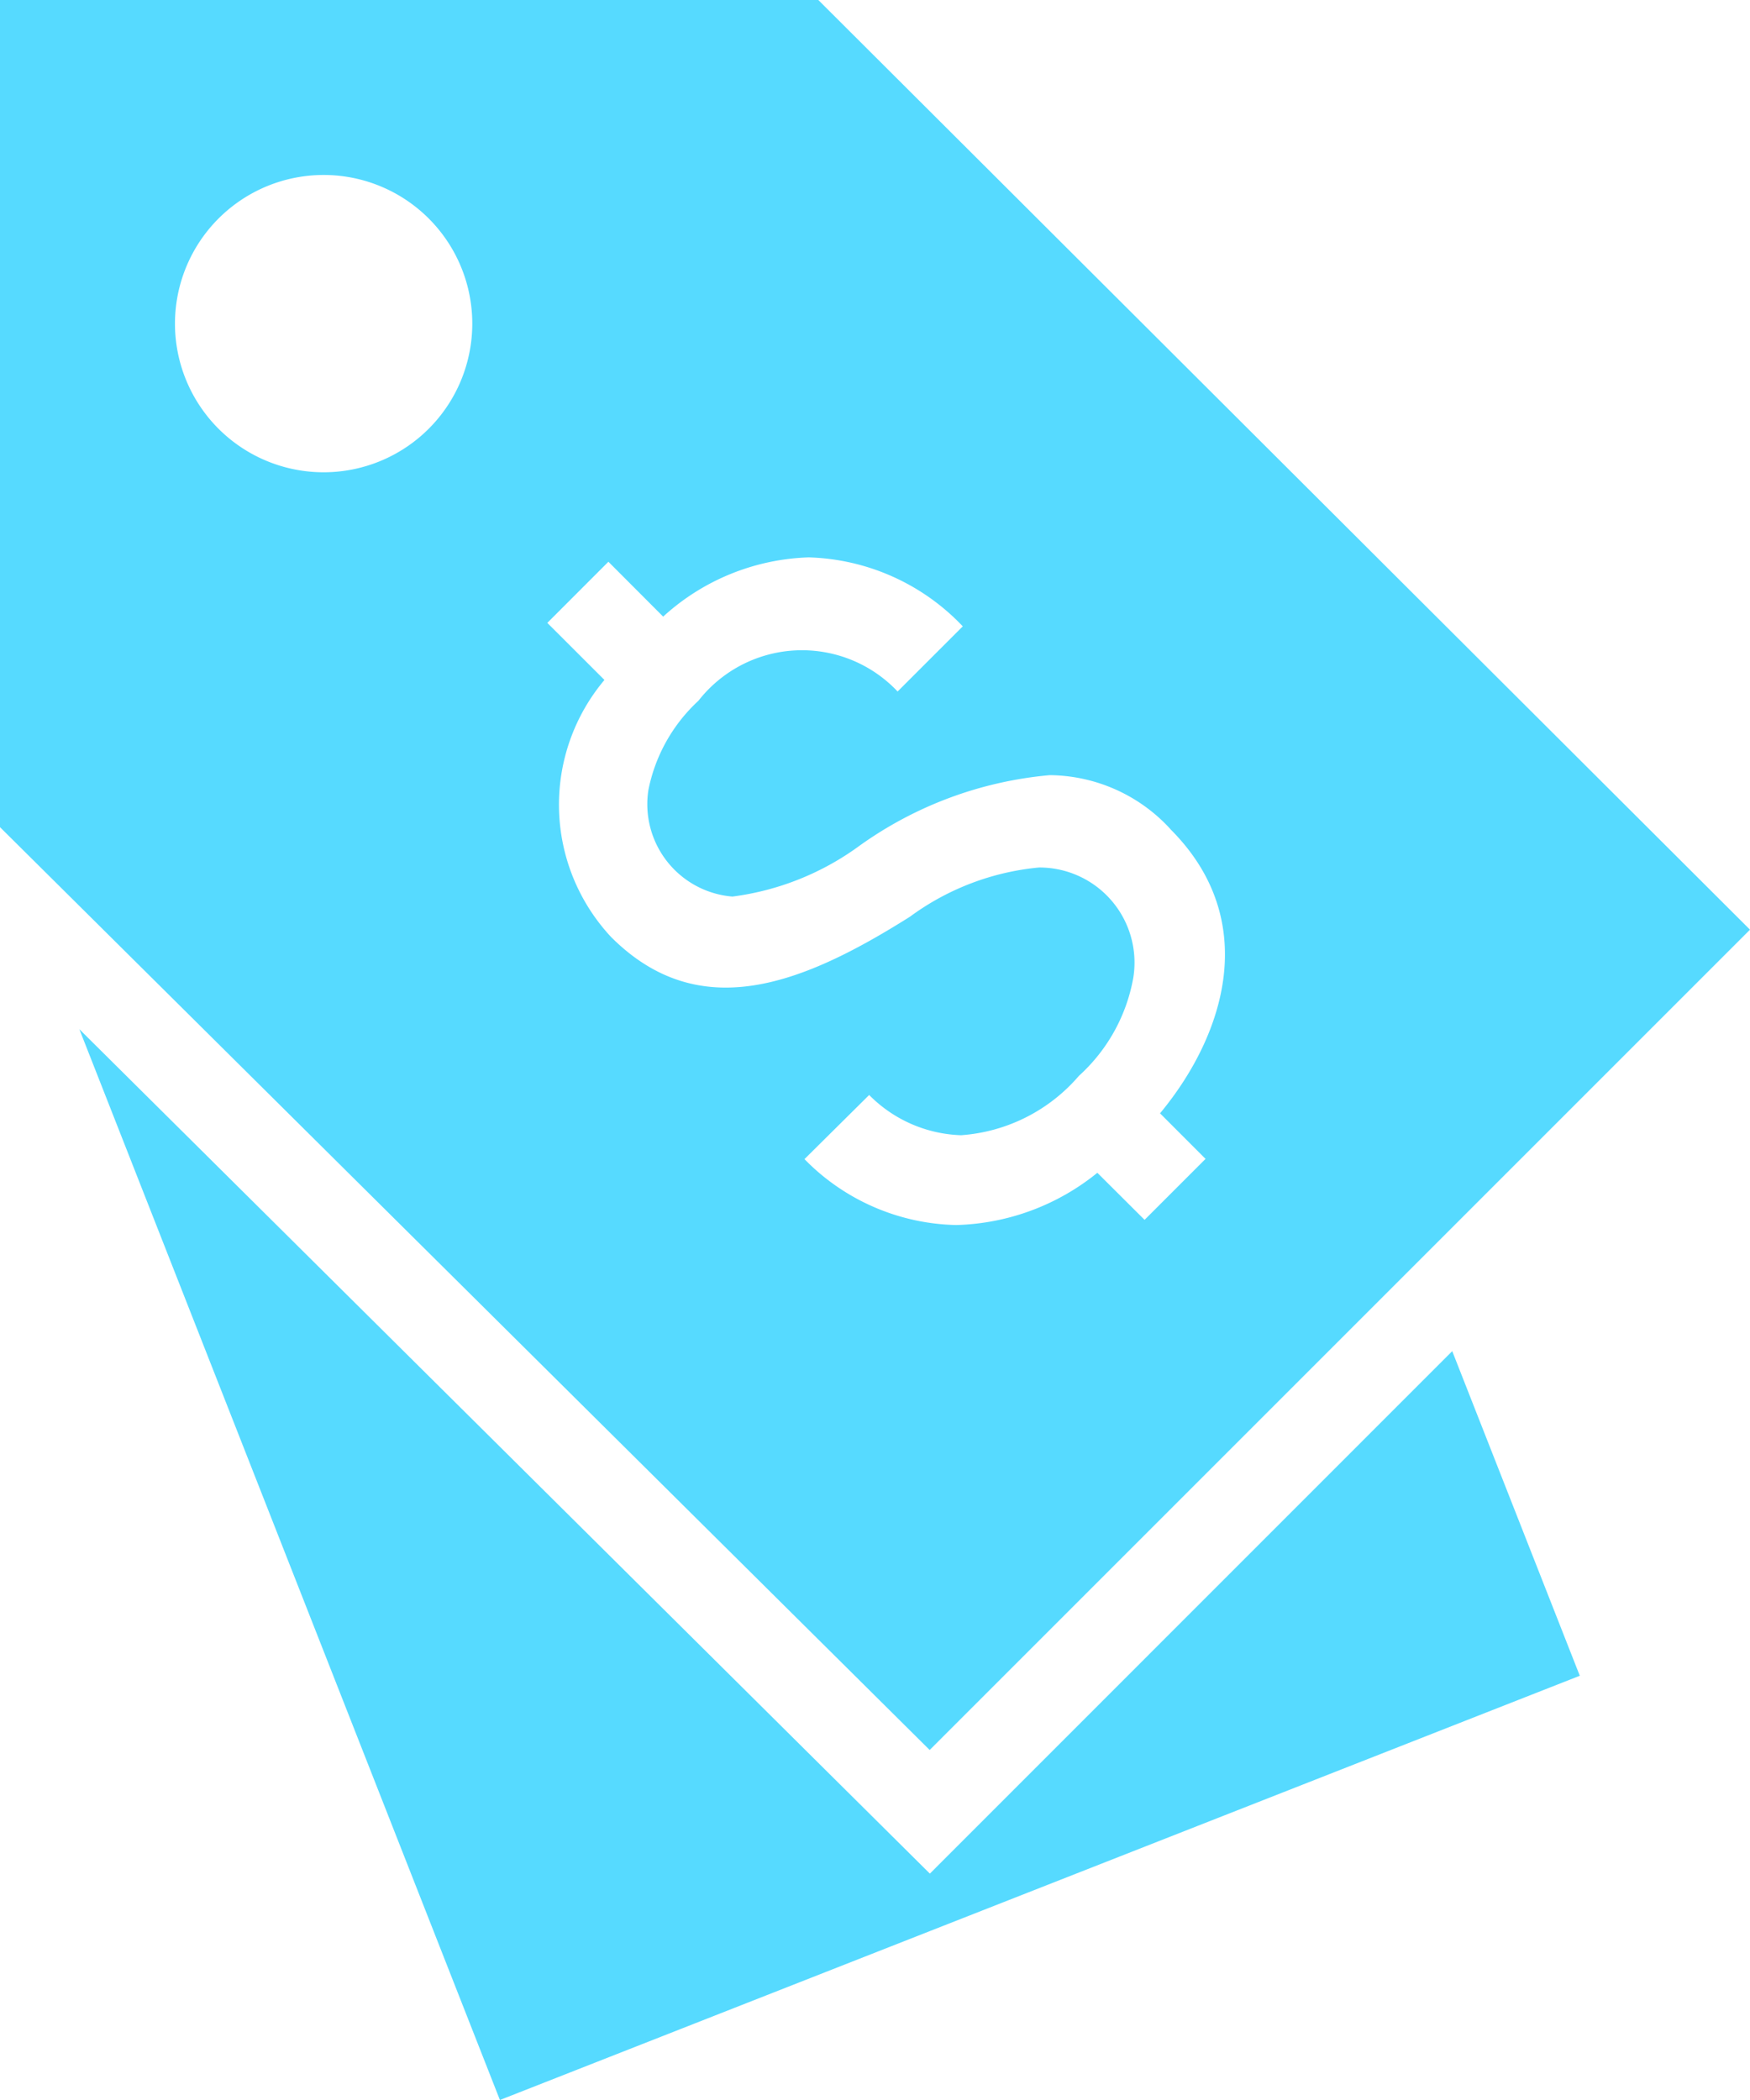 <svg xmlns="http://www.w3.org/2000/svg" width="30.455" height="36.546" viewBox="0 0 30.455 36.546">
  <path id="iconmonstr-tag-22" d="M18.184,32.605l9.089-9.091,2.22,5.649L10.7,36.546,3.381,17.911l14.8,14.694ZM16.241,0H2V14.395l16.179,16.06L32.455,16.179ZM22.37,14.43a2.878,2.878,0,0,0-2.1-.94,6.7,6.7,0,0,0-3.306,1.224,4.776,4.776,0,0,1-2.217.889,1.613,1.613,0,0,1-1.463-1.855,2.875,2.875,0,0,1,.871-1.553,2.287,2.287,0,0,1,3.466-.161L18.755,10.9A3.845,3.845,0,0,0,16.073,9.7a3.938,3.938,0,0,0-2.532,1.031l-.953-.955-1.063,1.064.994.993a3.375,3.375,0,0,0,.116,4.474c1.539,1.539,3.332.824,5.2-.353a4.493,4.493,0,0,1,2.246-.857,1.655,1.655,0,0,1,1.642,1.916,3.011,3.011,0,0,1-.946,1.709,2.979,2.979,0,0,1-2.051,1.034,2.353,2.353,0,0,1-1.6-.7L16,20.172a3.8,3.8,0,0,0,2.642,1.147,4.066,4.066,0,0,0,2.455-.909l.822.819,1.061-1.061-.792-.793c1.131-1.364,1.762-3.364.181-4.944ZM7.633,3.045A2.587,2.587,0,1,1,5.045,5.633,2.588,2.588,0,0,1,7.633,3.045Z" transform="translate(-2)" fill="#56daff" fill-rule="evenodd"/>
</svg>
